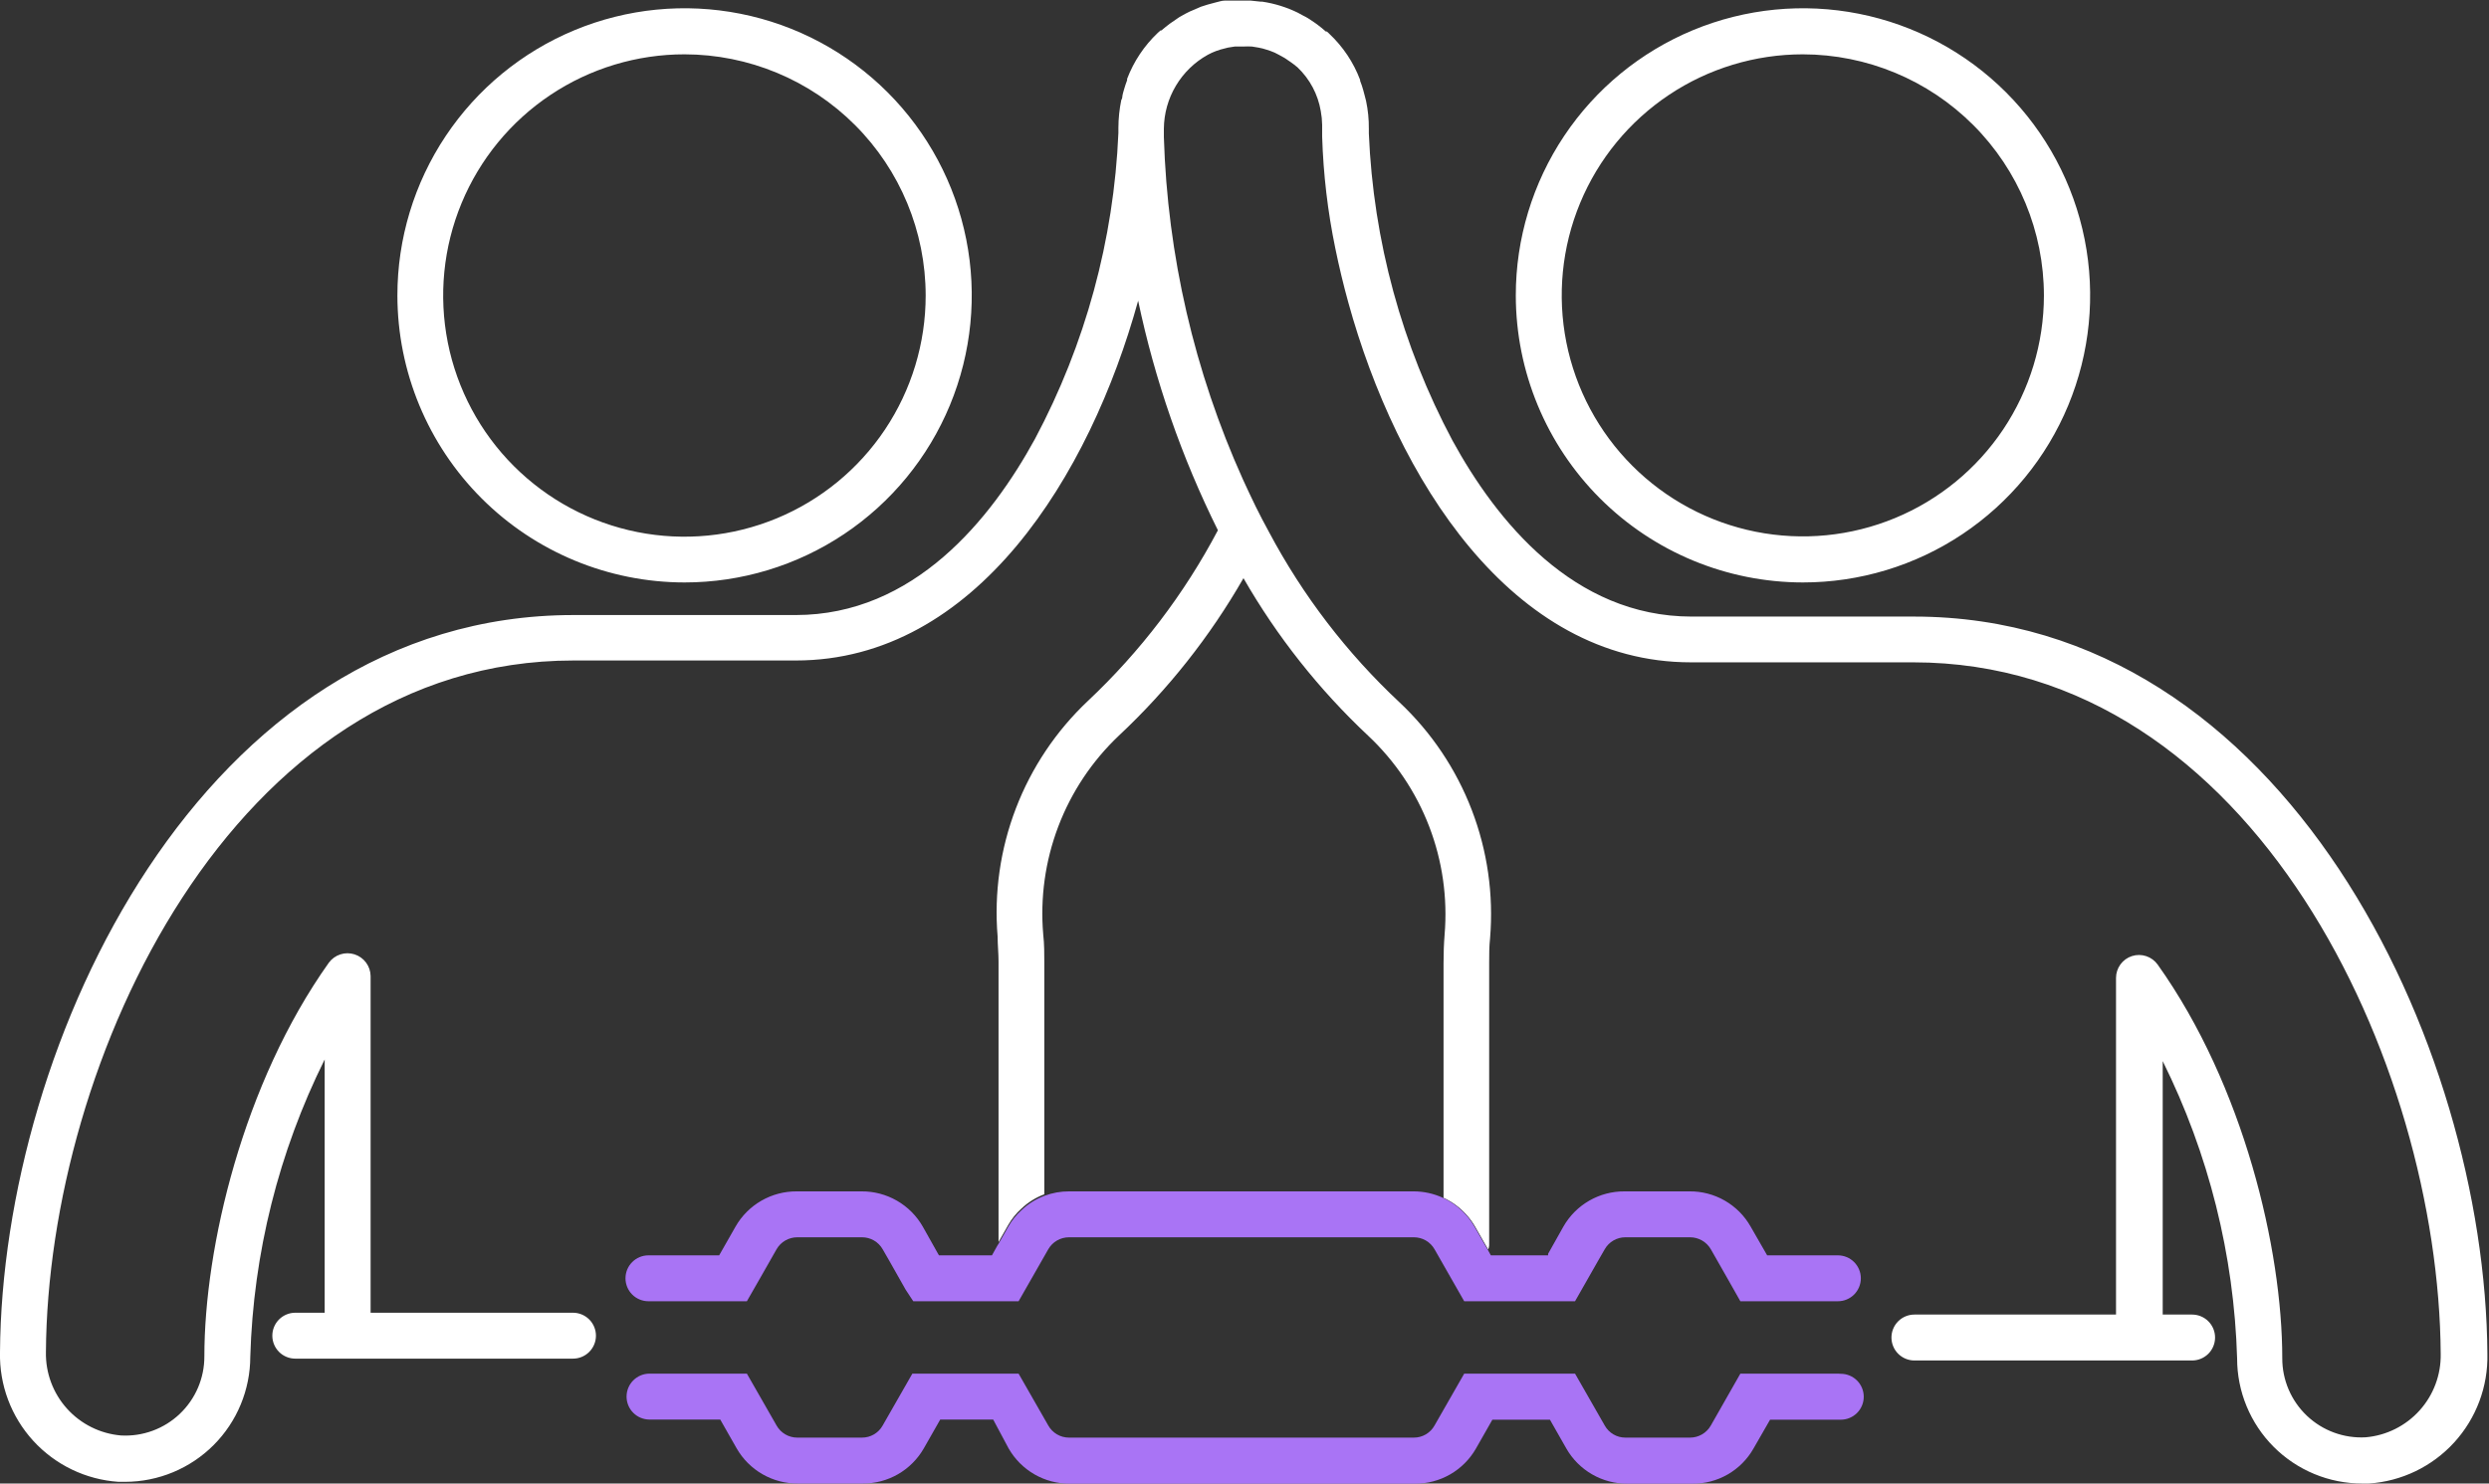 <svg width="369" height="220" viewBox="0 0 369 220" fill="none" xmlns="http://www.w3.org/2000/svg">
<rect x="0" y="0" width="369" height="220" fill="#333333" stroke="none"/>
<g clip-path="url(#clip0_190_4647)">
<path d="M101.49 86.375C109.911 86.375 118.144 83.878 125.145 79.198C132.147 74.519 137.604 67.869 140.826 60.088C144.048 52.307 144.89 43.745 143.245 35.486C141.6 27.227 137.543 19.641 131.587 13.688C125.63 7.734 118.042 3.681 109.782 2.041C101.522 0.401 92.96 1.247 85.181 4.473C77.402 7.699 70.754 13.159 66.079 20.164C61.404 27.168 58.911 35.402 58.915 43.823C58.927 55.109 63.417 65.929 71.4 73.907C79.382 81.885 90.204 86.369 101.49 86.375ZM137.234 43.823C137.234 50.898 135.135 57.814 131.204 63.696C127.273 69.578 121.686 74.163 115.149 76.869C108.612 79.576 101.42 80.282 94.481 78.901C87.543 77.519 81.17 74.11 76.168 69.106C71.167 64.102 67.763 57.726 66.385 50.787C65.008 43.847 65.719 36.655 68.43 30.12C71.14 23.585 75.728 18.001 81.613 14.073C87.498 10.146 94.415 8.052 101.49 8.057C110.97 8.069 120.058 11.841 126.759 18.547C133.46 25.253 137.228 34.343 137.234 43.823Z" fill="white"/>
<path d="M267.273 86.375C275.695 86.38 283.93 83.886 290.935 79.21C297.94 74.533 303.4 67.884 306.625 60.103C309.85 52.323 310.695 43.761 309.053 35.5C307.411 27.239 303.356 19.651 297.4 13.695C291.445 7.74 283.857 3.685 275.596 2.043C267.335 0.401 258.773 1.246 250.992 4.471C243.212 7.696 236.563 13.156 231.886 20.161C227.21 27.166 224.716 35.401 224.721 43.823C224.733 55.105 229.22 65.921 237.197 73.899C245.175 81.876 255.991 86.363 267.273 86.375ZM303.017 43.823C303.012 50.892 300.912 57.8 296.982 63.675C293.051 69.55 287.467 74.128 280.936 76.83C274.404 79.532 267.218 80.236 260.286 78.855C253.354 77.473 246.987 74.067 241.99 69.067C236.994 64.067 233.591 57.698 232.214 50.765C230.837 43.832 231.546 36.647 234.252 30.117C236.958 23.587 241.539 18.006 247.417 14.079C253.295 10.152 260.204 8.057 267.273 8.057C276.753 8.069 285.841 11.841 292.542 18.547C299.243 25.253 303.011 34.343 303.017 43.823Z" fill="white"/>
<path d="M283.749 91.436H250.796C233.276 91.436 221.838 77.229 215.325 65.315C207.834 51.26 203.6 35.702 202.934 19.79C202.934 19.563 202.934 19.336 202.934 19.109C202.949 17.721 202.811 16.336 202.525 14.978L202.321 14.184C202.266 13.923 202.198 13.666 202.117 13.412C201.985 12.927 201.826 12.45 201.64 11.983V11.847C200.665 9.261 199.113 6.933 197.101 5.038C196.988 4.902 196.852 4.811 196.715 4.675H196.557C196.193 4.335 195.785 4.017 195.399 3.722L194.968 3.404L193.947 2.723C193.69 2.566 193.424 2.422 193.152 2.292L192.404 1.884C190.749 1.076 188.981 0.525 187.161 0.25H186.934L185.414 0.091H183.349H182.305H181.556C181.102 0.091 180.671 0.272 180.217 0.363L179.037 0.681L178.038 0.999L176.835 1.521L176.404 1.702C175.996 1.884 175.61 2.111 175.201 2.338L174.838 2.542L173.681 3.336L173.386 3.54C172.977 3.858 172.569 4.176 172.183 4.516H172.047L171.638 4.879C169.634 6.78 168.083 9.107 167.099 11.688V11.892C166.918 12.346 166.781 12.8 166.645 13.254C166.509 13.707 166.486 13.821 166.418 14.116C166.35 14.411 166.418 14.57 166.237 14.819C165.954 16.186 165.81 17.577 165.806 18.973C165.806 19.2 165.806 19.449 165.806 19.699C165.132 35.563 160.905 51.075 153.437 65.088C146.924 77.002 135.486 91.209 117.966 91.209H85.013C29.979 91.209 0.295 154.754 -5.3551e-06 200.528C-0.11 205.378 1.654 210.083 4.926 213.663C8.199 217.244 12.726 219.424 17.566 219.75H18.564C23.482 219.738 28.194 217.778 31.67 214.299C35.145 210.819 37.099 206.104 37.105 201.186C37.554 185.871 41.317 170.835 48.135 157.114V194.673H43.778C42.875 194.673 42.009 195.032 41.37 195.67C40.732 196.308 40.373 197.174 40.373 198.077C40.373 198.98 40.732 199.846 41.37 200.484C42.009 201.123 42.875 201.481 43.778 201.481H84.945C85.848 201.481 86.714 201.123 87.352 200.484C87.991 199.846 88.35 198.98 88.35 198.077C88.35 197.174 87.991 196.308 87.352 195.67C86.714 195.032 85.848 194.673 84.945 194.673H54.943V144.745C54.934 144.026 54.699 143.328 54.27 142.75C53.842 142.172 53.243 141.743 52.557 141.525C51.872 141.306 51.135 141.309 50.451 141.533C49.767 141.756 49.172 142.19 48.748 142.771C36.016 160.677 30.297 185.005 30.297 201.141C30.303 202.738 29.982 204.319 29.354 205.787C28.726 207.255 27.805 208.579 26.646 209.678C25.488 210.777 24.117 211.627 22.618 212.177C21.119 212.726 19.523 212.964 17.929 212.874C14.851 212.61 11.989 211.184 9.924 208.887C7.859 206.59 6.745 203.594 6.808 200.506C7.081 157.522 34.405 97.949 85.013 97.949H117.966C144.654 97.949 161.585 70.512 168.733 44.595C171.217 56.397 175.19 67.836 180.557 78.636C175.575 88.076 169.064 96.627 161.289 103.941C156.575 108.386 152.923 113.836 150.605 119.887C148.287 125.938 147.362 132.433 147.9 138.89C147.9 140.116 148.036 141.364 148.036 142.589V184.029C148.023 184.082 148.023 184.136 148.036 184.188L149.466 181.669C149.982 180.76 150.641 179.941 151.417 179.241C152.397 178.307 153.555 177.582 154.822 177.108V142.816C154.822 141.409 154.822 140.002 154.663 138.595C154.191 133.151 154.954 127.67 156.895 122.562C158.836 117.454 161.905 112.849 165.874 109.092C173.158 102.269 179.384 94.398 184.347 85.74C189.318 94.394 195.543 102.263 202.82 109.092C206.813 112.837 209.908 117.435 211.873 122.544C213.838 127.653 214.622 133.14 214.167 138.595C214.054 139.979 214.009 141.387 214.009 142.816V177.629C215.305 178.225 216.464 179.083 217.413 180.149C217.899 180.683 218.325 181.269 218.684 181.896L220.25 184.642L220.635 185.3C220.705 185.11 220.75 184.912 220.772 184.71C220.784 184.559 220.784 184.407 220.772 184.256V142.816C220.772 141.568 220.772 140.343 220.908 139.117C221.442 132.658 220.514 126.162 218.192 120.111C215.87 114.06 212.214 108.611 207.495 104.168C199.679 96.863 193.13 88.312 188.114 78.863C187.433 77.615 186.775 76.367 186.163 75.119C185.55 73.871 184.892 72.463 184.279 71.124C177.065 55.131 173.078 37.871 172.546 20.334C172.546 19.926 172.546 19.472 172.546 19.063C172.569 16.827 173.184 14.637 174.328 12.716C175.472 10.795 177.104 9.21 179.059 8.125L179.649 7.83C180.062 7.643 180.487 7.484 180.92 7.353L182.055 7.058L183.076 6.899C183.273 6.888 183.47 6.888 183.666 6.899C183.885 6.888 184.105 6.888 184.324 6.899C184.748 6.876 185.172 6.876 185.595 6.899L186.571 7.058C186.987 7.132 187.397 7.238 187.797 7.376C188.198 7.496 188.592 7.64 188.977 7.807L189.635 8.147C190.193 8.424 190.725 8.75 191.223 9.123C191.616 9.391 191.995 9.678 192.358 9.986C194.181 11.718 195.392 13.996 195.808 16.476C195.934 17.15 196.002 17.833 196.012 18.519C196.012 19.086 196.012 19.676 196.012 20.266C196.183 25.834 196.836 31.378 197.964 36.833C198.508 39.488 199.144 42.166 199.893 44.867C207.041 70.784 223.994 98.222 250.683 98.222H283.635C334.244 98.222 361.568 157.795 361.84 200.778C361.898 203.865 360.782 206.858 358.718 209.154C356.654 211.45 353.796 212.877 350.72 213.146C349.126 213.236 347.53 212.999 346.031 212.449C344.532 211.9 343.161 211.049 342.002 209.95C340.844 208.851 339.923 207.527 339.295 206.059C338.667 204.591 338.346 203.01 338.352 201.413C338.352 185.277 332.633 160.949 319.878 143.043C319.459 142.457 318.865 142.019 318.181 141.792C317.497 141.566 316.759 141.562 316.072 141.781C315.386 142.001 314.787 142.432 314.362 143.014C313.936 143.595 313.707 144.297 313.705 145.018V194.945H283.817C282.914 194.945 282.048 195.304 281.41 195.942C280.771 196.581 280.413 197.447 280.413 198.35C280.413 199.252 280.771 200.118 281.41 200.757C282.048 201.395 282.914 201.754 283.817 201.754H324.984C325.887 201.754 326.753 201.395 327.392 200.757C328.03 200.118 328.389 199.252 328.389 198.35C328.389 197.447 328.03 196.581 327.392 195.942C326.753 195.304 325.887 194.945 324.984 194.945H320.627V157.363C327.445 171.085 331.208 186.121 331.657 201.436C331.654 203.873 332.131 206.286 333.062 208.538C333.992 210.791 335.357 212.837 337.079 214.561C338.801 216.286 340.846 217.653 343.097 218.586C345.348 219.52 347.761 220 350.198 220H351.197C356.036 219.674 360.563 217.494 363.836 213.913C367.108 210.332 368.872 205.627 368.762 200.778C368.467 154.935 338.76 91.436 283.749 91.436Z" fill="white"/>
<path d="M272.47 203.705H258.013L253.633 211.399C253.326 211.941 252.88 212.392 252.343 212.707C251.805 213.022 251.193 213.189 250.57 213.192H240.97C240.346 213.194 239.732 213.028 239.194 212.713C238.655 212.398 238.21 211.944 237.906 211.399L233.504 203.705H217.073L212.67 211.399C212.366 211.944 211.921 212.398 211.383 212.713C210.844 213.028 210.23 213.194 209.606 213.192H158.476C157.852 213.191 157.239 213.025 156.701 212.71C156.163 212.395 155.718 211.942 155.412 211.399L151.009 203.705H135.259L130.857 211.399C130.553 211.944 130.108 212.398 129.569 212.713C129.03 213.028 128.417 213.194 127.793 213.192H118.193C117.569 213.191 116.957 213.025 116.418 212.71C115.88 212.395 115.435 211.942 115.129 211.399L110.727 203.705H96.293C95.39 203.705 94.524 204.064 93.886 204.702C93.247 205.341 92.889 206.207 92.889 207.109C92.889 208.012 93.247 208.878 93.886 209.517C94.524 210.155 95.39 210.514 96.293 210.514H106.778L109.206 214.78C110.12 216.377 111.442 217.703 113.038 218.62C114.633 219.537 116.444 220.013 118.284 220H127.884C129.724 220.013 131.534 219.537 133.13 218.62C134.725 217.703 136.047 216.377 136.961 214.78L139.39 210.514H147.242L149.534 214.803C150.448 216.4 151.771 217.725 153.366 218.643C154.961 219.56 156.772 220.036 158.612 220.023H209.742C211.583 220.039 213.394 219.563 214.99 218.646C216.586 217.728 217.908 216.402 218.82 214.803L221.248 210.536H229.782L232.21 214.803C233.122 216.402 234.444 217.728 236.04 218.646C237.636 219.563 239.447 220.039 241.288 220.023H250.887C252.729 220.043 254.542 219.57 256.139 218.652C257.735 217.734 259.057 216.405 259.965 214.803L262.416 210.536H272.901C273.804 210.536 274.67 210.178 275.308 209.539C275.947 208.901 276.305 208.035 276.305 207.132C276.305 206.229 275.947 205.363 275.308 204.725C274.67 204.087 273.804 203.728 272.901 203.728L272.47 203.705Z" fill="#A974F5"/>
<path d="M96.293 192.971H110.726L112.701 189.521L115.129 185.255C115.44 184.717 115.886 184.27 116.424 183.959C116.962 183.649 117.572 183.485 118.193 183.485H127.792C128.414 183.483 129.025 183.645 129.563 183.956C130.101 184.267 130.548 184.715 130.856 185.255L131.809 186.911L134.26 191.246L135.395 192.971H151.009L155.412 185.255C155.722 184.717 156.169 184.27 156.707 183.959C157.244 183.649 157.854 183.485 158.475 183.485H209.606C210.227 183.483 210.838 183.645 211.377 183.956C211.915 184.267 212.361 184.715 212.67 185.255L217.072 192.971H233.503L236.953 186.911L237.906 185.255C238.215 184.715 238.661 184.267 239.199 183.956C239.737 183.645 240.348 183.483 240.97 183.485H250.57C251.19 183.487 251.799 183.652 252.337 183.962C252.874 184.273 253.321 184.718 253.633 185.255L256.062 189.521L258.013 192.971H272.47C273.372 192.971 274.238 192.612 274.877 191.974C275.515 191.335 275.874 190.469 275.874 189.567C275.874 188.664 275.515 187.798 274.877 187.159C274.238 186.521 273.372 186.162 272.47 186.162H261.985L259.534 181.896C258.625 180.294 257.304 178.965 255.707 178.047C254.111 177.129 252.297 176.656 250.456 176.676H240.856C239.016 176.66 237.204 177.136 235.608 178.053C234.013 178.971 232.691 180.297 231.778 181.896L229.509 185.936V186.162H221.021L220.545 185.3L220.159 184.642L218.593 181.896C218.235 181.269 217.809 180.682 217.322 180.148C216.351 179.061 215.163 178.19 213.833 177.592C212.504 176.993 211.064 176.682 209.606 176.676H158.475C157.235 176.673 156.005 176.896 154.844 177.334C153.577 177.809 152.419 178.534 151.44 179.468C150.664 180.167 150.005 180.987 149.488 181.896L148.059 184.415L147.854 184.733L147.06 186.162H139.208L139.072 185.936L136.802 181.896C135.888 180.299 134.566 178.973 132.97 178.056C131.375 177.139 129.565 176.663 127.724 176.676H118.125C116.284 176.663 114.474 177.139 112.879 178.056C111.283 178.973 109.961 180.299 109.047 181.896L106.619 186.162H96.134C95.231 186.162 94.365 186.521 93.727 187.159C93.088 187.798 92.73 188.664 92.73 189.567C92.73 190.469 93.088 191.335 93.727 191.974C94.365 192.612 95.231 192.971 96.134 192.971H96.293Z" fill="#A974F5"/>
</g>
<defs>
<clipPath id="clip0_190_4647">
<rect width="368.762" height="220" fill="white"/>
</clipPath>
</defs>
</svg>
